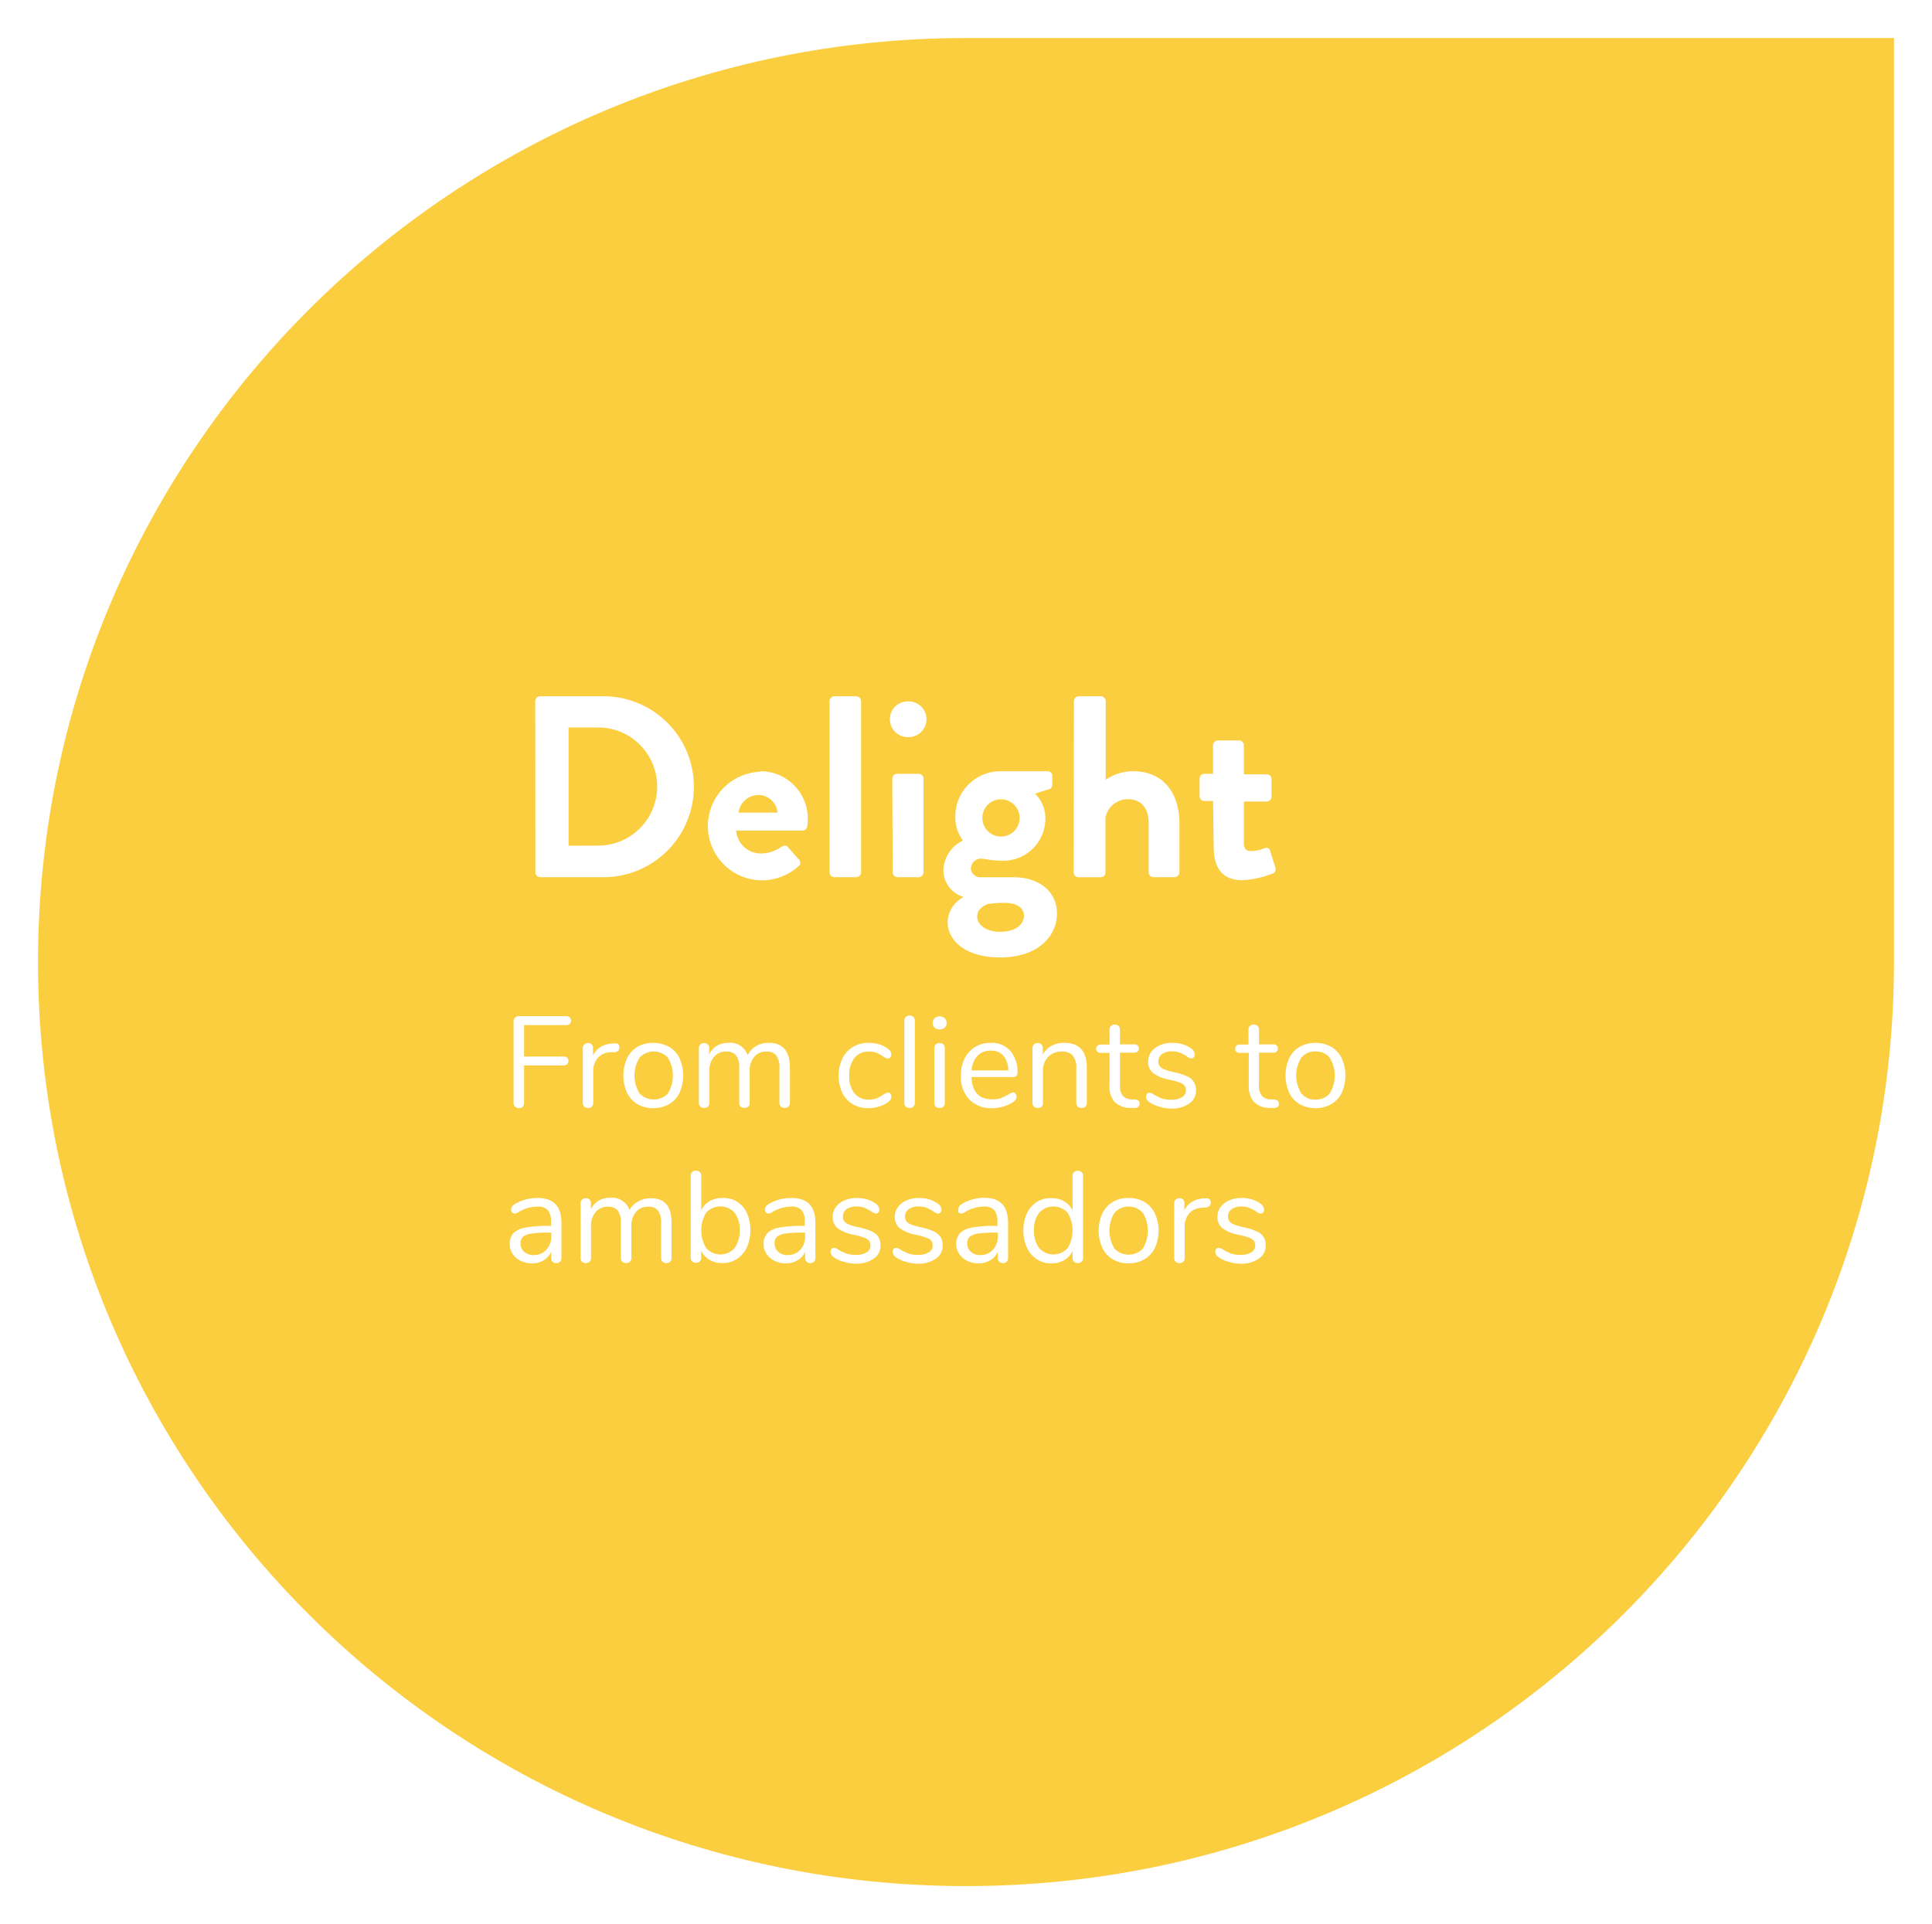 <svg xmlns="http://www.w3.org/2000/svg" xmlns:xlink="http://www.w3.org/1999/xlink" viewBox="0 0 254 253"><defs><style>.cls-1{fill:none;}.cls-2{clip-path:url(#clip-path);}.cls-3{clip-path:url(#clip-path-2);}.cls-4{fill:#fbce40;}.cls-5{fill:#fff;}</style><clipPath id="clip-path" transform="translate(5 5)"><path class="cls-1" d="M122,0H244V121.5C244,188.6,189.38,243,122,243S0,188.6,0,121.5,54.62,0,122,0"/></clipPath><clipPath id="clip-path-2" transform="translate(5 5)"><rect class="cls-1" x="-800" y="-446" width="1440" height="4849"/></clipPath></defs><g id="Layer_2" data-name="Layer 2"><g id="Layer_1-2" data-name="Layer 1"><g id="Layer_2-2" data-name="Layer 2"><g id="Layer_1-2-2" data-name="Layer 1-2"><g class="cls-2"><g class="cls-3"><rect class="cls-4" width="254" height="253"/></g></g><path class="cls-5" d="M65.37,87.19a.63.63,0,0,1,.61-.64h8a11.9,11.9,0,0,1,.69,23.79H66a.63.63,0,0,1-.61-.64Zm8.26,19a7.77,7.77,0,0,0,0-15.54H69.75V106.2Z" transform="translate(5 5)"/><path class="cls-5" d="M94.84,96.41a6.23,6.23,0,0,1,6.36,6.1v.22a7,7,0,0,1-.07.92.65.65,0,0,1-.64.57H91.78a3.25,3.25,0,0,0,3.27,3,4.74,4.74,0,0,0,2.65-.85c.34-.2.65-.27.88,0L100,108a.57.57,0,0,1,.09.79.76.76,0,0,1-.09.09,7.26,7.26,0,0,1-5.06,1.87,7.14,7.14,0,0,1,0-14.27Zm2.38,5.44a2.54,2.54,0,0,0-2.48-2.32,2.67,2.67,0,0,0-2.65,2.32Z" transform="translate(5 5)"/><path class="cls-5" d="M104.06,87.19a.66.66,0,0,1,.64-.64h2.86a.67.67,0,0,1,.65.64V109.7a.67.67,0,0,1-.65.64H104.7a.66.66,0,0,1-.64-.64Z" transform="translate(5 5)"/><path class="cls-5" d="M112,89.57a2.32,2.32,0,0,1,2.3-2.34h0a2.35,2.35,0,0,1,.31,4.69,1.6,1.6,0,0,1-.31,0A2.33,2.33,0,0,1,112,89.57Zm.31,7.82a.64.64,0,0,1,.64-.64h2.82a.65.65,0,0,1,.65.64V109.7a.67.67,0,0,1-.65.64H113a.66.66,0,0,1-.64-.64Z" transform="translate(5 5)"/><path class="cls-5" d="M121.6,105.52a5,5,0,0,1-1-3.2,5.92,5.92,0,0,1,5.92-5.91h6.18a.62.62,0,0,1,.65.59v1.17a.61.61,0,0,1-.37.58l-1.91.61a4.43,4.43,0,0,1,1.36,3.47,5.52,5.52,0,0,1-5.71,5.34h-.1c-1.29,0-2.18-.27-2.72-.27a1.35,1.35,0,0,0-1.26,1.29,1.23,1.23,0,0,0,1.28,1.16h4.43c3.1,0,5.61,1.77,5.61,4.76s-2.51,5.78-7.44,5.78-6.94-2.48-6.94-4.65a3.83,3.83,0,0,1,2-3.23v-.11a3.65,3.65,0,0,1-2.55-3.57A4.48,4.48,0,0,1,121.6,105.52Zm4.86,12c1.91,0,3.16-.85,3.16-2.14,0-.61-.47-1.66-2.48-1.66a16.29,16.29,0,0,0-2.21.13c-.41.14-1.46.61-1.46,1.67s1.16,2,3,2ZM126.6,105a2.45,2.45,0,1,0,0-4.9h0a2.45,2.45,0,1,0,0,4.9Z" transform="translate(5 5)"/><path class="cls-5" d="M136.19,87.19a.66.66,0,0,1,.64-.64h2.89a.67.67,0,0,1,.65.64V97.53a6.26,6.26,0,0,1,3.6-1.12c4.32,0,6.09,3.33,6.09,6.76v6.53a.67.67,0,0,1-.65.64h-2.75a.64.64,0,0,1-.65-.63h0v-6.56c0-1.87-1-3.06-2.68-3.06a3,3,0,0,0-3,2.41v7.21c0,.37-.21.64-.71.64h-2.83a.66.66,0,0,1-.64-.64Z" transform="translate(5 5)"/><path class="cls-5" d="M154.48,100.32h-1.16a.63.63,0,0,1-.61-.65V97.39a.61.61,0,0,1,.58-.64h1.19V93a.66.66,0,0,1,.64-.64h2.79a.65.65,0,0,1,.62.65v3.81h3a.62.62,0,0,1,.64.6v2.32a.65.65,0,0,1-.64.65h-3v5.43c0,1,.5,1.09,1.05,1.09a5.55,5.55,0,0,0,1.66-.37.52.52,0,0,1,.7.22.88.88,0,0,1,.05.15l.68,2.14a.62.62,0,0,1-.34.81h0a13.1,13.1,0,0,1-4,.88c-2.62,0-3.77-1.63-3.77-4.38Z" transform="translate(5 5)"/></g></g><path class="cls-5" d="M62.71,140.49a.71.71,0,0,1-.19-.52V129.29a.66.66,0,0,1,.2-.49.73.73,0,0,1,.51-.19h6.19a.69.69,0,0,1,.48.16.57.57,0,0,1,.17.44.54.54,0,0,1-.17.42.65.65,0,0,1-.48.16H63.9v4.13h5.18a.69.69,0,0,1,.48.15.57.57,0,0,1,.17.44.56.56,0,0,1-.17.43.69.69,0,0,1-.48.15H63.9V140a.75.75,0,0,1-.18.52.65.65,0,0,1-.5.19A.66.66,0,0,1,62.71,140.49Z" transform="translate(5 5)"/><path class="cls-5" d="M76.43,132.73a.57.57,0,0,1-.16.43.81.81,0,0,1-.52.2l-.51,0a2.32,2.32,0,0,0-1.7.81,2.64,2.64,0,0,0-.55,1.65V140a.66.66,0,0,1-.18.51.69.69,0,0,1-.5.17.76.76,0,0,1-.5-.17.66.66,0,0,1-.19-.51v-7.17a.61.61,0,0,1,.2-.5.72.72,0,0,1,.49-.18.63.63,0,0,1,.46.18.62.62,0,0,1,.19.48v1a2.56,2.56,0,0,1,1-1.14,3.39,3.39,0,0,1,1.5-.46l.24,0C76.19,132.12,76.43,132.31,76.43,132.73Z" transform="translate(5 5)"/><path class="cls-5" d="M78.81,140.19a3.5,3.5,0,0,1-1.37-1.5,5.5,5.5,0,0,1,0-4.54,3.53,3.53,0,0,1,1.37-1.51,4.38,4.38,0,0,1,4.14,0,3.45,3.45,0,0,1,1.39,1.51,5.61,5.61,0,0,1,0,4.54,3.42,3.42,0,0,1-1.39,1.5,4.31,4.31,0,0,1-4.14,0Zm4-1.42a4.53,4.53,0,0,0,0-4.69,2.54,2.54,0,0,0-3.74,0,4.51,4.51,0,0,0,0,4.68,2.58,2.58,0,0,0,3.76,0Z" transform="translate(5 5)"/><path class="cls-5" d="M98.85,135.4V140a.66.66,0,0,1-.19.51.71.71,0,0,1-.49.17.76.76,0,0,1-.5-.17.66.66,0,0,1-.2-.51v-4.57a2.6,2.6,0,0,0-.41-1.65,1.52,1.52,0,0,0-1.27-.51,2,2,0,0,0-1.63.7,2.78,2.78,0,0,0-.6,1.89V140a.66.66,0,0,1-.19.51.76.76,0,0,1-.5.17.74.74,0,0,1-.5-.17.69.69,0,0,1-.18-.51v-4.57a2.66,2.66,0,0,0-.41-1.65,1.56,1.56,0,0,0-1.29-.51,2,2,0,0,0-1.63.7,2.78,2.78,0,0,0-.6,1.89V140a.66.66,0,0,1-.19.51.71.71,0,0,1-.49.17.74.74,0,0,1-.5-.17.66.66,0,0,1-.2-.51v-7.17a.65.65,0,0,1,.2-.49.66.66,0,0,1,.5-.19.64.64,0,0,1,.47.18.62.62,0,0,1,.19.48v.82a2.69,2.69,0,0,1,1-1.12,3,3,0,0,1,1.53-.39,2.42,2.42,0,0,1,2.53,1.63,2.72,2.72,0,0,1,1.09-1.19,3.11,3.11,0,0,1,1.67-.44Q98.85,132.12,98.85,135.4Z" transform="translate(5 5)"/><path class="cls-5" d="M107.12,140.19a3.52,3.52,0,0,1-1.38-1.5,5.41,5.41,0,0,1,0-4.5,3.64,3.64,0,0,1,1.4-1.53,4,4,0,0,1,2.08-.54,5.12,5.12,0,0,1,1.28.17,3.67,3.67,0,0,1,1.11.52,1.6,1.6,0,0,1,.44.4.83.83,0,0,1,.12.44.62.62,0,0,1-.12.39.43.43,0,0,1-.34.15.53.53,0,0,1-.25-.07,1.57,1.57,0,0,1-.23-.13.5.5,0,0,0-.13-.09,5.9,5.9,0,0,0-.84-.46,2.53,2.53,0,0,0-1-.17,2.37,2.37,0,0,0-1.93.84,3.64,3.64,0,0,0-.68,2.34,3.52,3.52,0,0,0,.68,2.31,2.38,2.38,0,0,0,1.93.82,2.72,2.72,0,0,0,1-.17,4.37,4.37,0,0,0,.84-.46,2.16,2.16,0,0,1,.36-.2.64.64,0,0,1,.29-.09.39.39,0,0,1,.31.15.6.6,0,0,1,.13.4.67.67,0,0,1-.12.39,1.61,1.61,0,0,1-.44.4,3.93,3.93,0,0,1-1.15.52,4.85,4.85,0,0,1-1.35.2A4,4,0,0,1,107.12,140.19Z" transform="translate(5 5)"/><path class="cls-5" d="M114.09,140.51a.66.66,0,0,1-.2-.51V129.21a.64.64,0,0,1,.2-.5.71.71,0,0,1,.5-.18.72.72,0,0,1,.49.18.63.63,0,0,1,.19.5V140a.66.66,0,0,1-.19.51.77.77,0,0,1-.49.17A.76.76,0,0,1,114.09,140.51Z" transform="translate(5 5)"/><path class="cls-5" d="M117.87,130.13a.82.82,0,0,1-.25-.63.79.79,0,0,1,.25-.61,1,1,0,0,1,1.33,0,.79.79,0,0,1,.25.61.82.82,0,0,1-.25.63,1.08,1.08,0,0,1-1.33,0Zm.16,10.38a.66.66,0,0,1-.19-.51v-7.17a.63.63,0,0,1,.19-.5.71.71,0,0,1,.5-.18.7.7,0,0,1,.5.18.67.67,0,0,1,.18.5V140a.66.66,0,0,1-.18.51.69.69,0,0,1-.5.17A.76.76,0,0,1,118,140.51Z" transform="translate(5 5)"/><path class="cls-5" d="M128.51,138.83a.56.56,0,0,1,.14.39q0,.43-.6.78a5,5,0,0,1-1.29.54,5.11,5.11,0,0,1-1.32.18,4.06,4.06,0,0,1-3-1.14,4.32,4.32,0,0,1-1.11-3.15,4.9,4.9,0,0,1,.49-2.25,3.65,3.65,0,0,1,1.39-1.52,3.83,3.83,0,0,1,2-.54,3.28,3.28,0,0,1,2.56,1,4.07,4.07,0,0,1,1,2.86.73.73,0,0,1-.14.49.57.57,0,0,1-.44.15h-5.47c.1,2,1,2.93,2.77,2.93a3.25,3.25,0,0,0,1.14-.18,7.09,7.09,0,0,0,1-.49,1.63,1.63,0,0,1,.6-.25A.42.42,0,0,1,128.51,138.83Zm-5-5a3.13,3.13,0,0,0-.77,1.92h4.81a2.92,2.92,0,0,0-.63-1.93,2.11,2.11,0,0,0-1.67-.67A2.29,2.29,0,0,0,123.47,133.87Z" transform="translate(5 5)"/><path class="cls-5" d="M137.88,135.4V140a.69.69,0,0,1-.18.51.7.7,0,0,1-.5.17.73.73,0,0,1-.51-.17.69.69,0,0,1-.19-.51v-4.52a2.56,2.56,0,0,0-.45-1.68,1.79,1.79,0,0,0-1.43-.53,2.4,2.4,0,0,0-1.82.7,2.55,2.55,0,0,0-.68,1.89V140a.69.69,0,0,1-.18.51.72.72,0,0,1-.5.17.73.73,0,0,1-.51-.17.66.66,0,0,1-.19-.51v-7.17a.64.64,0,0,1,.19-.49.66.66,0,0,1,.51-.19.62.62,0,0,1,.48.19.64.64,0,0,1,.18.47v.87a2.72,2.72,0,0,1,1.14-1.16,3.38,3.38,0,0,1,1.67-.4Q137.88,132.12,137.88,135.4Z" transform="translate(5 5)"/><path class="cls-5" d="M144.82,140.14a.47.47,0,0,1-.22.43.91.91,0,0,1-.63.11l-.46,0a2.88,2.88,0,0,1-2-.82,3.1,3.1,0,0,1-.64-2.15v-4.27h-1.14a.61.61,0,0,1-.45-.15.47.47,0,0,1-.17-.38.53.53,0,0,1,.17-.41.61.61,0,0,1,.45-.15h1.14V130.4a.67.67,0,0,1,.18-.5.72.72,0,0,1,.51-.18.66.66,0,0,1,.49.18.63.63,0,0,1,.19.5v1.92h1.89a.61.61,0,0,1,.43.15.53.53,0,0,1,.16.41.46.46,0,0,1-.16.38.61.61,0,0,1-.43.15h-1.89v4.33a2,2,0,0,0,.38,1.35,1.63,1.63,0,0,0,1.15.47l.46,0Q144.82,139.64,144.82,140.14Z" transform="translate(5 5)"/><path class="cls-5" d="M147.48,140.53a4.28,4.28,0,0,1-1.25-.53,1.58,1.58,0,0,1-.44-.38.75.75,0,0,1-.12-.43.57.57,0,0,1,.12-.37.45.45,0,0,1,.33-.14,1.24,1.24,0,0,1,.6.25,5.49,5.49,0,0,0,1,.49,3.76,3.76,0,0,0,1.25.18,2.63,2.63,0,0,0,1.43-.33,1,1,0,0,0,.51-.93.93.93,0,0,0-.19-.61,1.57,1.57,0,0,0-.64-.4,9.94,9.94,0,0,0-1.35-.37,4.91,4.91,0,0,1-2.14-.87,1.82,1.82,0,0,1-.64-1.48,2.17,2.17,0,0,1,.4-1.29,2.79,2.79,0,0,1,1.13-.88,3.94,3.94,0,0,1,1.64-.32,5,5,0,0,1,1.29.17,3.65,3.65,0,0,1,1.09.51,1.09,1.09,0,0,1,.58.85.54.54,0,0,1-.13.37.43.43,0,0,1-.33.15,1.22,1.22,0,0,1-.61-.29,5.6,5.6,0,0,0-.9-.47,2.88,2.88,0,0,0-1.05-.17,2.12,2.12,0,0,0-1.29.36,1.11,1.11,0,0,0-.48,1,.93.93,0,0,0,.18.6,1.49,1.49,0,0,0,.59.41,7.62,7.62,0,0,0,1.2.35,8.11,8.11,0,0,1,1.79.56,2,2,0,0,1,.91.75,2.11,2.11,0,0,1,.28,1.12,2,2,0,0,1-.91,1.72,3.93,3.93,0,0,1-2.38.66A5.51,5.51,0,0,1,147.48,140.53Z" transform="translate(5 5)"/><path class="cls-5" d="M163.14,140.14a.48.48,0,0,1-.21.43.93.93,0,0,1-.64.11l-.46,0a2.87,2.87,0,0,1-2-.82,3.11,3.11,0,0,1-.65-2.15v-4.27H158a.64.64,0,0,1-.45-.15.46.46,0,0,1-.16-.38.53.53,0,0,1,.16-.41.64.64,0,0,1,.45-.15h1.14V130.4a.63.63,0,0,1,.19-.5.69.69,0,0,1,.51-.18.67.67,0,0,1,.49.18.63.63,0,0,1,.19.5v1.92h1.89a.61.61,0,0,1,.43.15.53.53,0,0,1,.16.41.46.46,0,0,1-.16.38.61.61,0,0,1-.43.15h-1.89v4.33a2,2,0,0,0,.38,1.35,1.63,1.63,0,0,0,1.15.47l.46,0C162.94,139.63,163.14,139.81,163.14,140.14Z" transform="translate(5 5)"/><path class="cls-5" d="M165.87,140.19a3.58,3.58,0,0,1-1.38-1.5,5.61,5.61,0,0,1,0-4.54,3.61,3.61,0,0,1,1.38-1.51,4.38,4.38,0,0,1,4.14,0,3.57,3.57,0,0,1,1.39,1.51,5.61,5.61,0,0,1,0,4.54,3.54,3.54,0,0,1-1.39,1.5,4.31,4.31,0,0,1-4.14,0Zm3.95-1.42a4.53,4.53,0,0,0,0-4.69,2.28,2.28,0,0,0-1.87-.82,2.25,2.25,0,0,0-1.87.82,4.45,4.45,0,0,0,0,4.68,2.24,2.24,0,0,0,1.88.82A2.29,2.29,0,0,0,169.82,138.77Z" transform="translate(5 5)"/><path class="cls-5" d="M68.81,155.78v4.62a.7.7,0,0,1-.18.5.65.65,0,0,1-.48.18.62.62,0,0,1-.68-.68v-.81a2.53,2.53,0,0,1-1,1.13,3,3,0,0,1-1.53.4,3.3,3.3,0,0,1-1.47-.33,2.53,2.53,0,0,1-1.06-.9,2.21,2.21,0,0,1-.39-1.27,2.13,2.13,0,0,1,.47-1.46,2.92,2.92,0,0,1,1.57-.74,14.83,14.83,0,0,1,3-.23h.38v-.56a2.24,2.24,0,0,0-.42-1.5,1.71,1.71,0,0,0-1.35-.48,5,5,0,0,0-2.35.63,1.44,1.44,0,0,1-.64.29.43.43,0,0,1-.34-.15.56.56,0,0,1-.14-.39.64.64,0,0,1,.15-.42,1.53,1.53,0,0,1,.46-.36,5.44,5.44,0,0,1,1.35-.54,6.07,6.07,0,0,1,1.51-.19C67.77,152.52,68.81,153.6,68.81,155.78Zm-2,3.56a2.46,2.46,0,0,0,.66-1.78v-.49h-.31a14.5,14.5,0,0,0-2.28.13,2.23,2.23,0,0,0-1.11.42,1.12,1.12,0,0,0-.33.88,1.43,1.43,0,0,0,.48,1.1,1.77,1.77,0,0,0,1.22.43A2.19,2.19,0,0,0,66.81,159.34Z" transform="translate(5 5)"/><path class="cls-5" d="M83.29,155.8v4.6a.65.65,0,0,1-.18.5.7.7,0,0,1-.5.18.71.71,0,0,1-.5-.18.62.62,0,0,1-.19-.5v-4.57a2.66,2.66,0,0,0-.41-1.65,1.54,1.54,0,0,0-1.28-.51,2,2,0,0,0-1.63.7,2.83,2.83,0,0,0-.59,1.89v4.14a.63.63,0,0,1-.2.5.71.71,0,0,1-.5.18.67.67,0,0,1-.49-.18.62.62,0,0,1-.19-.5v-4.57a2.66,2.66,0,0,0-.41-1.65,1.55,1.55,0,0,0-1.29-.51,2,2,0,0,0-1.62.7,2.74,2.74,0,0,0-.61,1.89v4.14a.65.65,0,0,1-.18.5.7.7,0,0,1-.5.18.71.71,0,0,1-.5-.18.62.62,0,0,1-.19-.5v-7.17a.64.64,0,0,1,.19-.49.68.68,0,0,1,.5-.19.66.66,0,0,1,.48.18.66.66,0,0,1,.19.48V154a2.67,2.67,0,0,1,1-1.12,3,3,0,0,1,1.53-.39,2.42,2.42,0,0,1,2.54,1.63A2.7,2.7,0,0,1,78.87,153a3.14,3.14,0,0,1,1.67-.44C82.38,152.52,83.29,153.61,83.29,155.8Z" transform="translate(5 5)"/><path class="cls-5" d="M91.9,153a3.52,3.52,0,0,1,1.29,1.5,5.24,5.24,0,0,1,.46,2.24,5.38,5.38,0,0,1-.46,2.27,3.64,3.64,0,0,1-1.29,1.52,3.4,3.4,0,0,1-1.92.55,3.26,3.26,0,0,1-1.7-.43,2.7,2.7,0,0,1-1.09-1.2v.91a.7.7,0,0,1-.18.5.68.68,0,0,1-.5.18.69.69,0,0,1-.51-.18.66.66,0,0,1-.19-.5V149.59a.61.61,0,0,1,.19-.47.66.66,0,0,1,.51-.19.68.68,0,0,1,.5.18.65.65,0,0,1,.18.48v4.56a2.73,2.73,0,0,1,1.09-1.21,3.35,3.35,0,0,1,1.7-.42A3.54,3.54,0,0,1,91.9,153Zm-.33,6.1a3.68,3.68,0,0,0,.67-2.36,3.49,3.49,0,0,0-.67-2.29,2.53,2.53,0,0,0-3.73,0,4.5,4.5,0,0,0,0,4.66,2.5,2.5,0,0,0,3.73,0Z" transform="translate(5 5)"/><path class="cls-5" d="M102.2,155.78v4.62a.7.7,0,0,1-.18.5.66.66,0,0,1-.49.18.69.69,0,0,1-.49-.18.7.7,0,0,1-.19-.5v-.81a2.45,2.45,0,0,1-1,1.13,3,3,0,0,1-1.53.4,3.3,3.3,0,0,1-1.47-.33,2.53,2.53,0,0,1-1.06-.9,2.15,2.15,0,0,1-.4-1.27,2.09,2.09,0,0,1,.48-1.46,2.92,2.92,0,0,1,1.56-.74,15,15,0,0,1,3-.23h.37v-.56a2.24,2.24,0,0,0-.41-1.5,1.71,1.71,0,0,0-1.35-.48,5,5,0,0,0-2.35.63,1.46,1.46,0,0,1-.65.29.46.46,0,0,1-.34-.15.56.56,0,0,1-.13-.39.68.68,0,0,1,.14-.42,1.74,1.74,0,0,1,.47-.36,5.44,5.44,0,0,1,1.35-.54,6.07,6.07,0,0,1,1.51-.19C101.16,152.52,102.2,153.6,102.2,155.78Zm-2,3.56a2.46,2.46,0,0,0,.65-1.78v-.49h-.3a14.5,14.5,0,0,0-2.28.13,2.23,2.23,0,0,0-1.11.42,1.12,1.12,0,0,0-.33.88,1.43,1.43,0,0,0,.48,1.1,1.75,1.75,0,0,0,1.22.43A2.2,2.2,0,0,0,100.2,159.34Z" transform="translate(5 5)"/><path class="cls-5" d="M106,160.93a4.4,4.4,0,0,1-1.25-.53,1.67,1.67,0,0,1-.43-.38.75.75,0,0,1-.13-.43.57.57,0,0,1,.13-.37.45.45,0,0,1,.33-.14,1.24,1.24,0,0,1,.6.25,5.2,5.2,0,0,0,1,.49,3.71,3.71,0,0,0,1.25.18,2.63,2.63,0,0,0,1.43-.33,1,1,0,0,0,.51-.93,1,1,0,0,0-.19-.61,1.61,1.61,0,0,0-.65-.4,9.33,9.33,0,0,0-1.34-.37,5,5,0,0,1-2.14-.87,1.83,1.83,0,0,1-.65-1.48,2.18,2.18,0,0,1,.41-1.29,2.72,2.72,0,0,1,1.13-.88,3.9,3.9,0,0,1,1.64-.32,4.66,4.66,0,0,1,1.29.17,3.77,3.77,0,0,1,1.09.51,1.09,1.09,0,0,1,.58.85.55.55,0,0,1-.14.37.42.42,0,0,1-.32.15,1.18,1.18,0,0,1-.61-.29,5.6,5.6,0,0,0-.9-.47,2.77,2.77,0,0,0-1.06-.17,2.16,2.16,0,0,0-1.28.35,1.14,1.14,0,0,0-.48,1,1,1,0,0,0,.17.6,1.53,1.53,0,0,0,.6.41,7.62,7.62,0,0,0,1.2.35,8.11,8.11,0,0,1,1.79.56,2,2,0,0,1,.91.75,2.09,2.09,0,0,1,.27,1.12,2,2,0,0,1-.9,1.72,3.93,3.93,0,0,1-2.38.66A5.58,5.58,0,0,1,106,160.93Z" transform="translate(5 5)"/><path class="cls-5" d="M114.17,160.93a4.4,4.4,0,0,1-1.25-.53,1.67,1.67,0,0,1-.43-.38.75.75,0,0,1-.13-.43.57.57,0,0,1,.13-.37.45.45,0,0,1,.33-.14,1.24,1.24,0,0,1,.6.25,5.2,5.2,0,0,0,1,.49,3.71,3.71,0,0,0,1.25.18,2.63,2.63,0,0,0,1.43-.33,1,1,0,0,0,.51-.93,1,1,0,0,0-.19-.61,1.61,1.61,0,0,0-.65-.4,9.33,9.33,0,0,0-1.34-.37,5,5,0,0,1-2.14-.87,1.83,1.83,0,0,1-.65-1.48,2.18,2.18,0,0,1,.41-1.29,2.72,2.72,0,0,1,1.13-.88,3.9,3.9,0,0,1,1.64-.32,4.66,4.66,0,0,1,1.29.17,3.77,3.77,0,0,1,1.09.51,1.09,1.09,0,0,1,.58.85.55.55,0,0,1-.14.37.41.41,0,0,1-.32.15,1.18,1.18,0,0,1-.61-.29,5.6,5.6,0,0,0-.9-.47,2.77,2.77,0,0,0-1.06-.17,2.16,2.16,0,0,0-1.28.35,1.14,1.14,0,0,0-.48,1,1,1,0,0,0,.17.6,1.53,1.53,0,0,0,.6.41,7.62,7.62,0,0,0,1.2.35,8.11,8.11,0,0,1,1.79.56,2,2,0,0,1,.91.75,2.09,2.09,0,0,1,.27,1.12,2,2,0,0,1-.9,1.72,3.93,3.93,0,0,1-2.38.66A5.58,5.58,0,0,1,114.17,160.93Z" transform="translate(5 5)"/><path class="cls-5" d="M127.53,155.78v4.62a.7.7,0,0,1-.18.5.65.65,0,0,1-.48.18.64.64,0,0,1-.69-.68v-.81a2.45,2.45,0,0,1-1,1.13,3,3,0,0,1-1.53.4,3.3,3.3,0,0,1-1.47-.33,2.53,2.53,0,0,1-1.06-.9,2.22,2.22,0,0,1-.4-1.27,2.09,2.09,0,0,1,.48-1.46,2.92,2.92,0,0,1,1.56-.74,15,15,0,0,1,3-.23h.37v-.56a2.3,2.3,0,0,0-.41-1.5,1.71,1.71,0,0,0-1.35-.48,5,5,0,0,0-2.35.63,1.46,1.46,0,0,1-.65.29.46.46,0,0,1-.34-.15A.56.56,0,0,1,121,154a.68.68,0,0,1,.14-.42,1.74,1.74,0,0,1,.47-.36,5.44,5.44,0,0,1,1.35-.54,6.07,6.07,0,0,1,1.51-.19C126.49,152.52,127.53,153.6,127.53,155.78Zm-2,3.56a2.46,2.46,0,0,0,.65-1.78v-.49h-.3a14.5,14.5,0,0,0-2.28.13,2.23,2.23,0,0,0-1.11.42,1.12,1.12,0,0,0-.33.88,1.43,1.43,0,0,0,.48,1.1,1.75,1.75,0,0,0,1.22.43A2.2,2.2,0,0,0,125.53,159.34Z" transform="translate(5 5)"/><path class="cls-5" d="M137.2,149.12a.61.61,0,0,1,.19.47V160.4a.66.66,0,0,1-.19.5.69.69,0,0,1-.51.18.68.68,0,0,1-.5-.18.7.7,0,0,1-.18-.5v-.91a2.67,2.67,0,0,1-1.1,1.2,3.19,3.19,0,0,1-1.69.43,3.4,3.4,0,0,1-1.92-.55,3.64,3.64,0,0,1-1.29-1.52,5.23,5.23,0,0,1-.46-2.27,5.09,5.09,0,0,1,.46-2.24,3.38,3.38,0,0,1,3.21-2,3.29,3.29,0,0,1,1.69.42,2.69,2.69,0,0,1,1.1,1.21v-4.56a.65.65,0,0,1,.18-.48.68.68,0,0,1,.5-.18A.66.66,0,0,1,137.2,149.12Zm-1.84,10a4.5,4.5,0,0,0,0-4.66,2.54,2.54,0,0,0-3.74,0,3.49,3.49,0,0,0-.68,2.29,3.68,3.68,0,0,0,.68,2.36,2.51,2.51,0,0,0,3.74,0Z" transform="translate(5 5)"/><path class="cls-5" d="M141.31,160.59a3.46,3.46,0,0,1-1.38-1.5,5.5,5.5,0,0,1,0-4.54,3.43,3.43,0,0,1,1.38-1.51,4,4,0,0,1,2.06-.52,4.09,4.09,0,0,1,2.08.52,3.43,3.43,0,0,1,1.38,1.51,5.5,5.5,0,0,1,0,4.54,3.46,3.46,0,0,1-1.38,1.5,4.1,4.1,0,0,1-2.08.53A4,4,0,0,1,141.31,160.59Zm3.94-1.42a4.53,4.53,0,0,0,0-4.69,2.52,2.52,0,0,0-3.74,0,4.51,4.51,0,0,0,0,4.68,2.58,2.58,0,0,0,3.76,0Z" transform="translate(5 5)"/><path class="cls-5" d="M154.18,153.13a.61.61,0,0,1-.15.43.84.84,0,0,1-.53.2l-.51.05a2.29,2.29,0,0,0-1.69.8,2.63,2.63,0,0,0-.55,1.66v4.13a.63.63,0,0,1-.19.51.67.67,0,0,1-.49.17.7.7,0,0,1-.5-.18.63.63,0,0,1-.2-.5v-7.17a.61.61,0,0,1,.21-.5.71.71,0,0,1,.49-.18.62.62,0,0,1,.64.66v.95a2.61,2.61,0,0,1,1-1.13,3.31,3.31,0,0,1,1.5-.46l.24,0C153.94,152.52,154.18,152.71,154.18,153.13Z" transform="translate(5 5)"/><path class="cls-5" d="M156.59,160.93a4.28,4.28,0,0,1-1.25-.53,1.39,1.39,0,0,1-.43-.38.69.69,0,0,1-.13-.43.52.52,0,0,1,.13-.37.42.42,0,0,1,.33-.14,1.25,1.25,0,0,1,.59.25,5.49,5.49,0,0,0,1,.49,3.76,3.76,0,0,0,1.25.18,2.61,2.61,0,0,0,1.43-.33,1,1,0,0,0,.51-.93.93.93,0,0,0-.19-.61,1.57,1.57,0,0,0-.64-.4,9.94,9.94,0,0,0-1.35-.37,5,5,0,0,1-2.14-.87,1.82,1.82,0,0,1-.64-1.48,2.17,2.17,0,0,1,.4-1.29,2.76,2.76,0,0,1,1.14-.88,3.87,3.87,0,0,1,1.64-.32,4.54,4.54,0,0,1,1.28.17,3.83,3.83,0,0,1,1.1.51,1.1,1.1,0,0,1,.57.85.54.54,0,0,1-.13.37.42.42,0,0,1-.32.15,1.2,1.2,0,0,1-.62-.29,5.21,5.21,0,0,0-.9-.47,2.69,2.69,0,0,0-1-.17,2.19,2.19,0,0,0-1.29.35,1.14,1.14,0,0,0-.48,1,.93.93,0,0,0,.18.6,1.56,1.56,0,0,0,.59.41,7.62,7.62,0,0,0,1.2.35,8.11,8.11,0,0,1,1.79.56,1.86,1.86,0,0,1,1.19,1.87,2,2,0,0,1-.9,1.72,4,4,0,0,1-2.38.66A5.53,5.53,0,0,1,156.59,160.93Z" transform="translate(5 5)"/></g></g></svg>